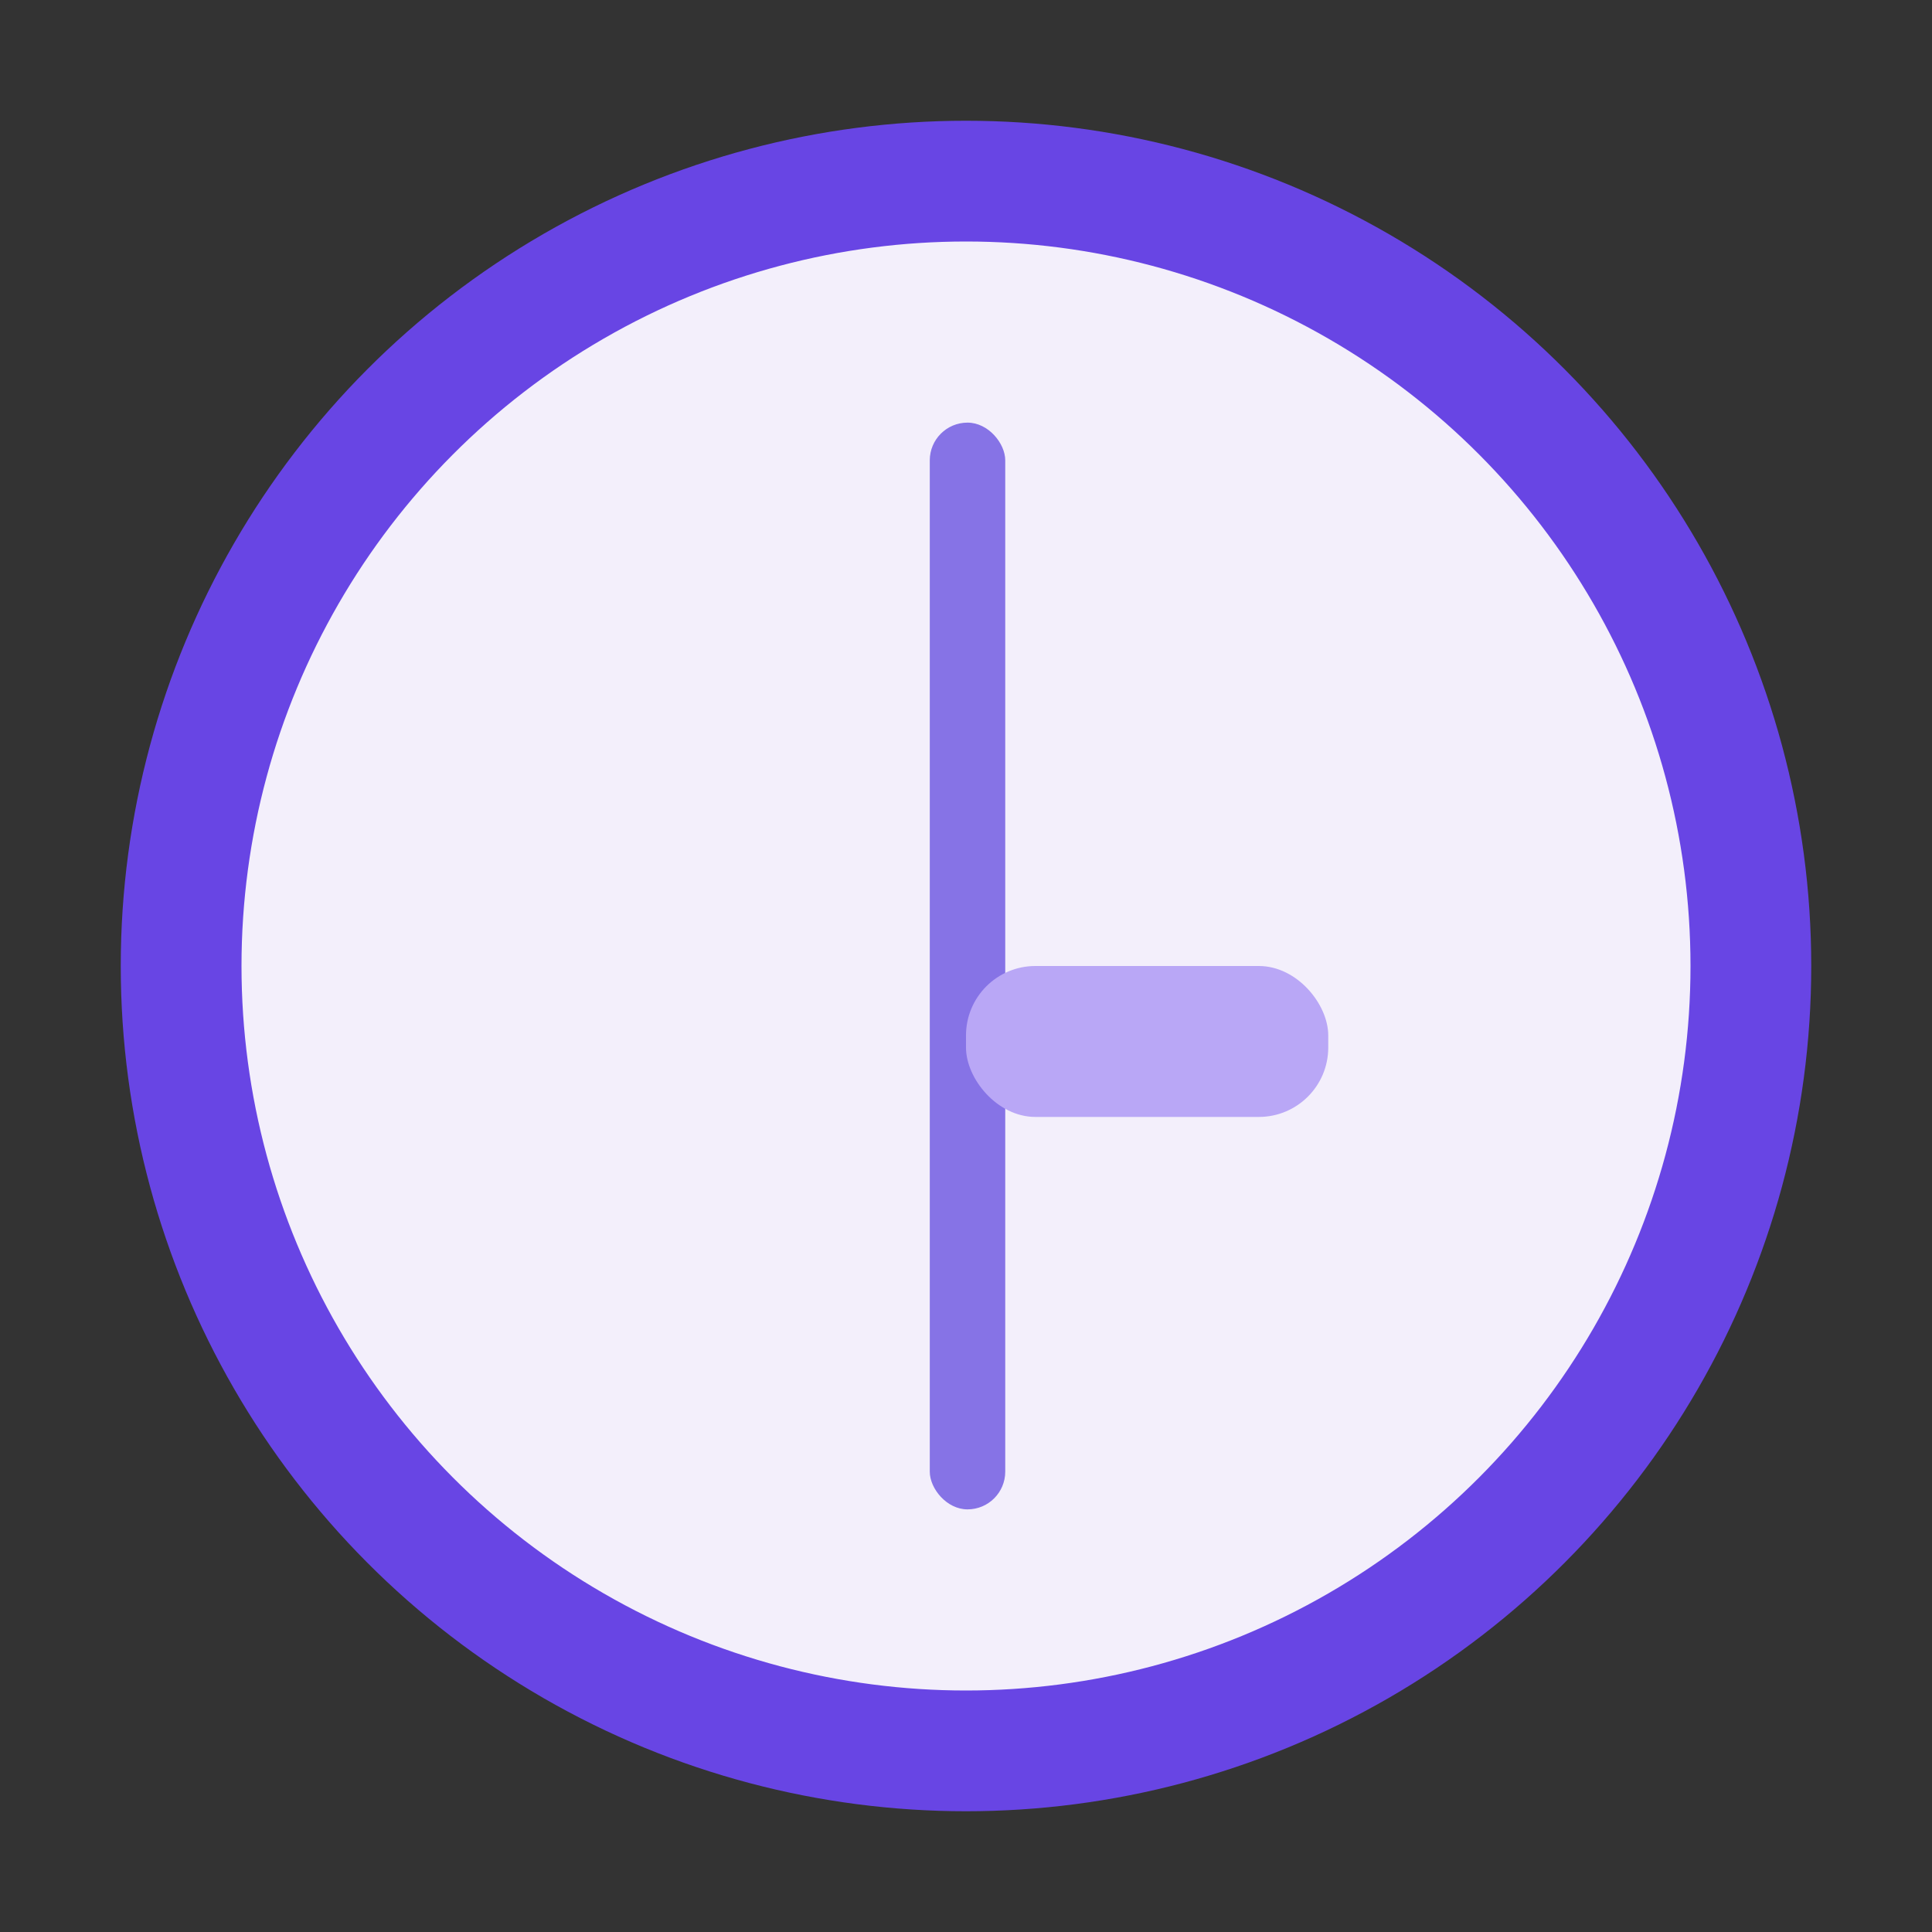 <?xml version="1.0" encoding="UTF-8"?> <svg xmlns="http://www.w3.org/2000/svg" width="512" height="512" viewBox="0 0 64 64" fill="none"><rect x="0" y="0" width="64" height="64" fill="#333333" stroke="none"/><circle cx="32" cy="32" r="26" fill="#f3effb" stroke="#6845e4" stroke-width="4"></circle><rect x="30.8" y="14" width="2.5" height="36" rx="1.25" fill="#8673e6"></rect><rect x="32" y="32" width="12" height="5" rx="2.3" fill="#b9a7f6"></rect></svg> 